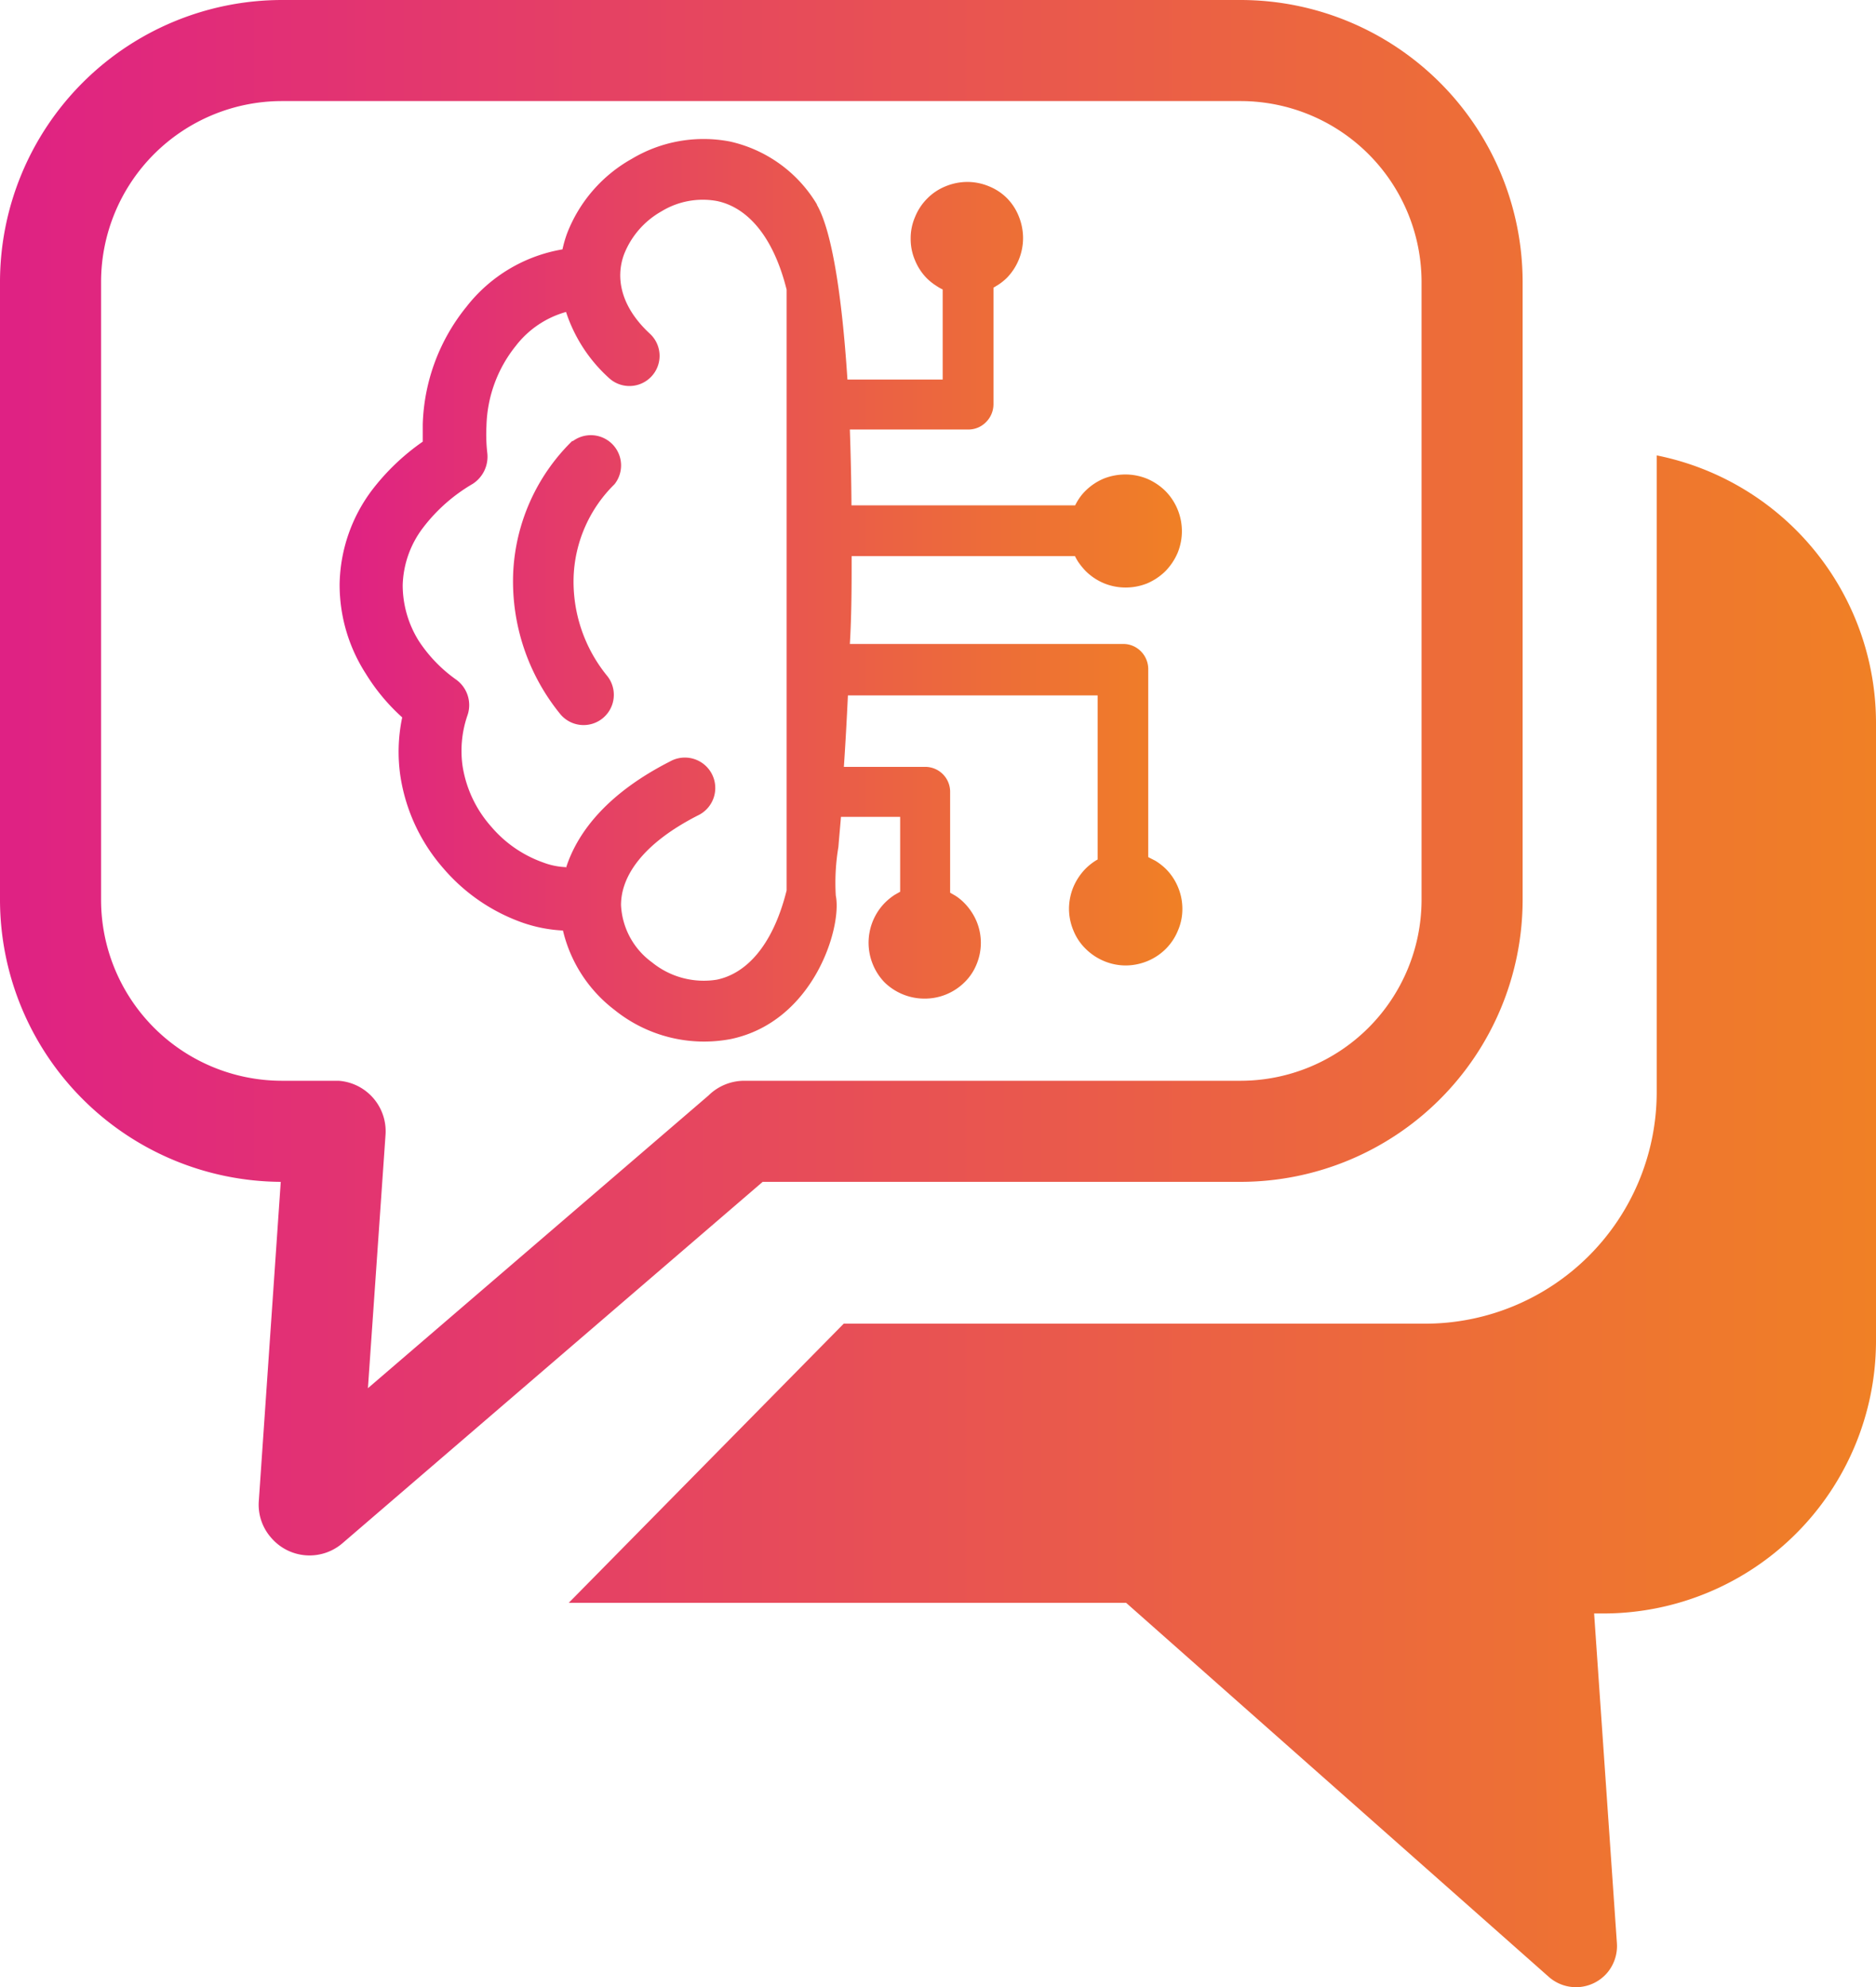 <svg id="Ebene_1" data-name="Ebene 1" xmlns="http://www.w3.org/2000/svg" xmlns:xlink="http://www.w3.org/1999/xlink" viewBox="0 0 116 122.88"><defs><style>.cls-1{fill:url(#Neues_Verlaufsfeld_2);}.cls-2{fill:url(#Neues_Verlaufsfeld_2-2);}</style><linearGradient id="Neues_Verlaufsfeld_2" y1="61.44" x2="116" y2="61.44" gradientUnits="userSpaceOnUse"><stop offset="0" stop-color="#df2184"/><stop offset="0.65" stop-color="#eb6243"/><stop offset="1" stop-color="#f08025"/></linearGradient><linearGradient id="Neues_Verlaufsfeld_2-2" x1="21.02" y1="36.5" x2="73.13" y2="36.5" xlink:href="#Neues_Verlaufsfeld_2"/></defs><path class="cls-1" d="M17.4,0H76.75a17.45,17.45,0,0,1,17.4,17.4V55.68a17.45,17.45,0,0,1-17.4,17.4H47.16l-26,22.36a3.12,3.12,0,0,1-4.39-.35A3.08,3.08,0,0,1,16,92.86l1.36-19.78A17.46,17.46,0,0,1,0,55.68V17.4A17.45,17.45,0,0,1,17.4,0Zm84.94,28.14A16.88,16.88,0,0,1,116,44.67V83A16.87,16.87,0,0,1,99.18,99.77h-.61l1.41,20.4h0a2.57,2.57,0,0,1-.6,1.82,2.54,2.54,0,0,1-3.58.28L69.63,99.11H35.17l17-17.26h36a14.32,14.32,0,0,0,14.27-14.27V28.16ZM76.75,6.25H17.4A11.19,11.19,0,0,0,6.25,17.4V55.68A11.19,11.19,0,0,0,17.4,66.83h3.53a3.13,3.13,0,0,1,2.91,3.32L22.75,85.84l21.06-18.1a3.15,3.15,0,0,1,2.2-.91H76.75A11.2,11.2,0,0,0,87.9,55.68V17.4A11.2,11.2,0,0,0,76.75,6.25Z"/><path class="cls-2" d="M50.51,12.66c.92,1.59,1.55,5.56,1.89,10.81h5.89V17.9a2.71,2.71,0,0,1-.37-.21,3.59,3.59,0,0,1-.61-.48l0,0a3.45,3.45,0,0,1-.73-1.11,3.34,3.34,0,0,1-.27-1.34,3.31,3.31,0,0,1,.27-1.34,3.43,3.43,0,0,1,.75-1.14,3.35,3.35,0,0,1,1.14-.76,3.56,3.56,0,0,1,1.34-.27,3.48,3.48,0,0,1,1.34.27,3.31,3.31,0,0,1,1.14.76A3.36,3.36,0,0,1,63,13.39v0a3.6,3.6,0,0,1,.26,1.31,3.54,3.54,0,0,1-1,2.48l0,0a3.54,3.54,0,0,1-.52.42l-.31.19V25a1.56,1.56,0,0,1-.46,1.1,1.52,1.52,0,0,1-1.11.46H52.55c.05,1.5.09,3.07.1,4.69H66.48a3.72,3.72,0,0,1,.19-.34l0,0a3.07,3.07,0,0,1,.45-.56,3.56,3.56,0,0,1,1.14-.76h0a3.64,3.64,0,0,1,1.32-.25,3.55,3.55,0,0,1,1.34.26,3.67,3.67,0,0,1,1.14.76,3.54,3.54,0,0,1,.76,3.82,3.73,3.73,0,0,1-.76,1.14,3.67,3.67,0,0,1-1.14.76h0a3.59,3.59,0,0,1-1.31.25,3.52,3.52,0,0,1-1.34-.26,3.56,3.56,0,0,1-1.14-.76,4.41,4.41,0,0,1-.47-.58,3.72,3.72,0,0,1-.19-.34H52.66c0,1.77,0,3.58-.11,5.43h16.9a1.52,1.52,0,0,1,1.1.46A1.56,1.56,0,0,1,71,41.4V53l.43.22a3.76,3.76,0,0,1,.67.52,3.48,3.48,0,0,1,.75,1.14v0a3.44,3.44,0,0,1,.26,1.31,3.31,3.31,0,0,1-.27,1.34,3.43,3.43,0,0,1-.75,1.14,3.5,3.5,0,0,1-1.14.76,3.56,3.56,0,0,1-1.34.27,3.48,3.48,0,0,1-1.34-.27,3.56,3.56,0,0,1-1.14-.76,3.31,3.31,0,0,1-.76-1.14,3.48,3.48,0,0,1-.27-1.34,3.56,3.56,0,0,1,.27-1.34,3.67,3.67,0,0,1,.76-1.14,3.77,3.77,0,0,1,.48-.4,2.26,2.26,0,0,1,.26-.16V43H52.43c-.07,1.47-.15,2.94-.25,4.42h5A1.54,1.54,0,0,1,58.75,49v6.2l.33.19a3.2,3.2,0,0,1,.56.46l0,0a3.66,3.66,0,0,1,.74,1.11,3.46,3.46,0,0,1,0,2.68l0,0a3.25,3.25,0,0,1-.75,1.11l0,0a3.49,3.49,0,0,1-2.45,1,3.54,3.54,0,0,1-2.48-1l0,0a3.5,3.5,0,0,1-.73-1.12,3.53,3.53,0,0,1,.75-3.81h0a3.87,3.87,0,0,1,.59-.48l.35-.2V50.51H52c-.05.63-.11,1.25-.16,1.87a13.35,13.35,0,0,0-.16,3c.4,1.94-1.35,7.79-6.49,8.87A8.82,8.82,0,0,1,38,62.45a8.68,8.68,0,0,1-3.19-4.91,8.93,8.93,0,0,1-2.48-.48,11.47,11.47,0,0,1-4.91-3.36,11.22,11.22,0,0,1-2.67-5.76,10.33,10.33,0,0,1,.12-3.58,12.24,12.24,0,0,1-2.25-2.7A10.15,10.15,0,0,1,21,36.13a9.93,9.93,0,0,1,2-5.82,14,14,0,0,1,3.14-3c0-.36,0-.72,0-1.07a12.1,12.1,0,0,1,2.71-7.28,9.55,9.55,0,0,1,5.93-3.54h0a7.47,7.47,0,0,1,.29-1,9,9,0,0,1,4-4.6,8.64,8.64,0,0,1,6.06-1.07,8.39,8.39,0,0,1,5.39,3.9ZM35,53.66c.75-2.34,2.71-4.68,6.42-6.57a1.88,1.88,0,1,1,1.72,3.34c-3.44,1.76-4.74,3.78-4.74,5.53a4.65,4.65,0,0,0,1.92,3.55,5.07,5.07,0,0,0,4,1.07c1.75-.36,3.44-2,4.32-5.52V17.91c-.88-3.51-2.57-5.12-4.31-5.48a4.9,4.9,0,0,0-3.43.64,5.26,5.26,0,0,0-2.31,2.65c-.54,1.45-.22,3.24,1.6,4.92a1.86,1.86,0,1,1-2.54,2.73A9.47,9.47,0,0,1,35,19.29a5.94,5.94,0,0,0-3.1,2.09,8.22,8.22,0,0,0-1.82,4.95A10.23,10.23,0,0,0,30.13,28h0a2,2,0,0,1-.9,1.92,10.51,10.51,0,0,0-3.07,2.71,6.13,6.13,0,0,0-1.26,3.56,6.53,6.53,0,0,0,1,3.45A8.94,8.94,0,0,0,28.17,42a1.94,1.94,0,0,1,.74,2.22,6.71,6.71,0,0,0-.31,3.13,7.34,7.34,0,0,0,1.76,3.75,7.5,7.5,0,0,0,3.22,2.23,4.44,4.44,0,0,0,1.41.29Zm.43-26.39A1.87,1.87,0,0,1,38,29.94a8.46,8.46,0,0,0-2.53,5.69,9.22,9.22,0,0,0,2.07,6.16,1.87,1.87,0,0,1-2.91,2.35,13,13,0,0,1-2.9-8.66,12.18,12.18,0,0,1,3.65-8.21Z"/></svg>